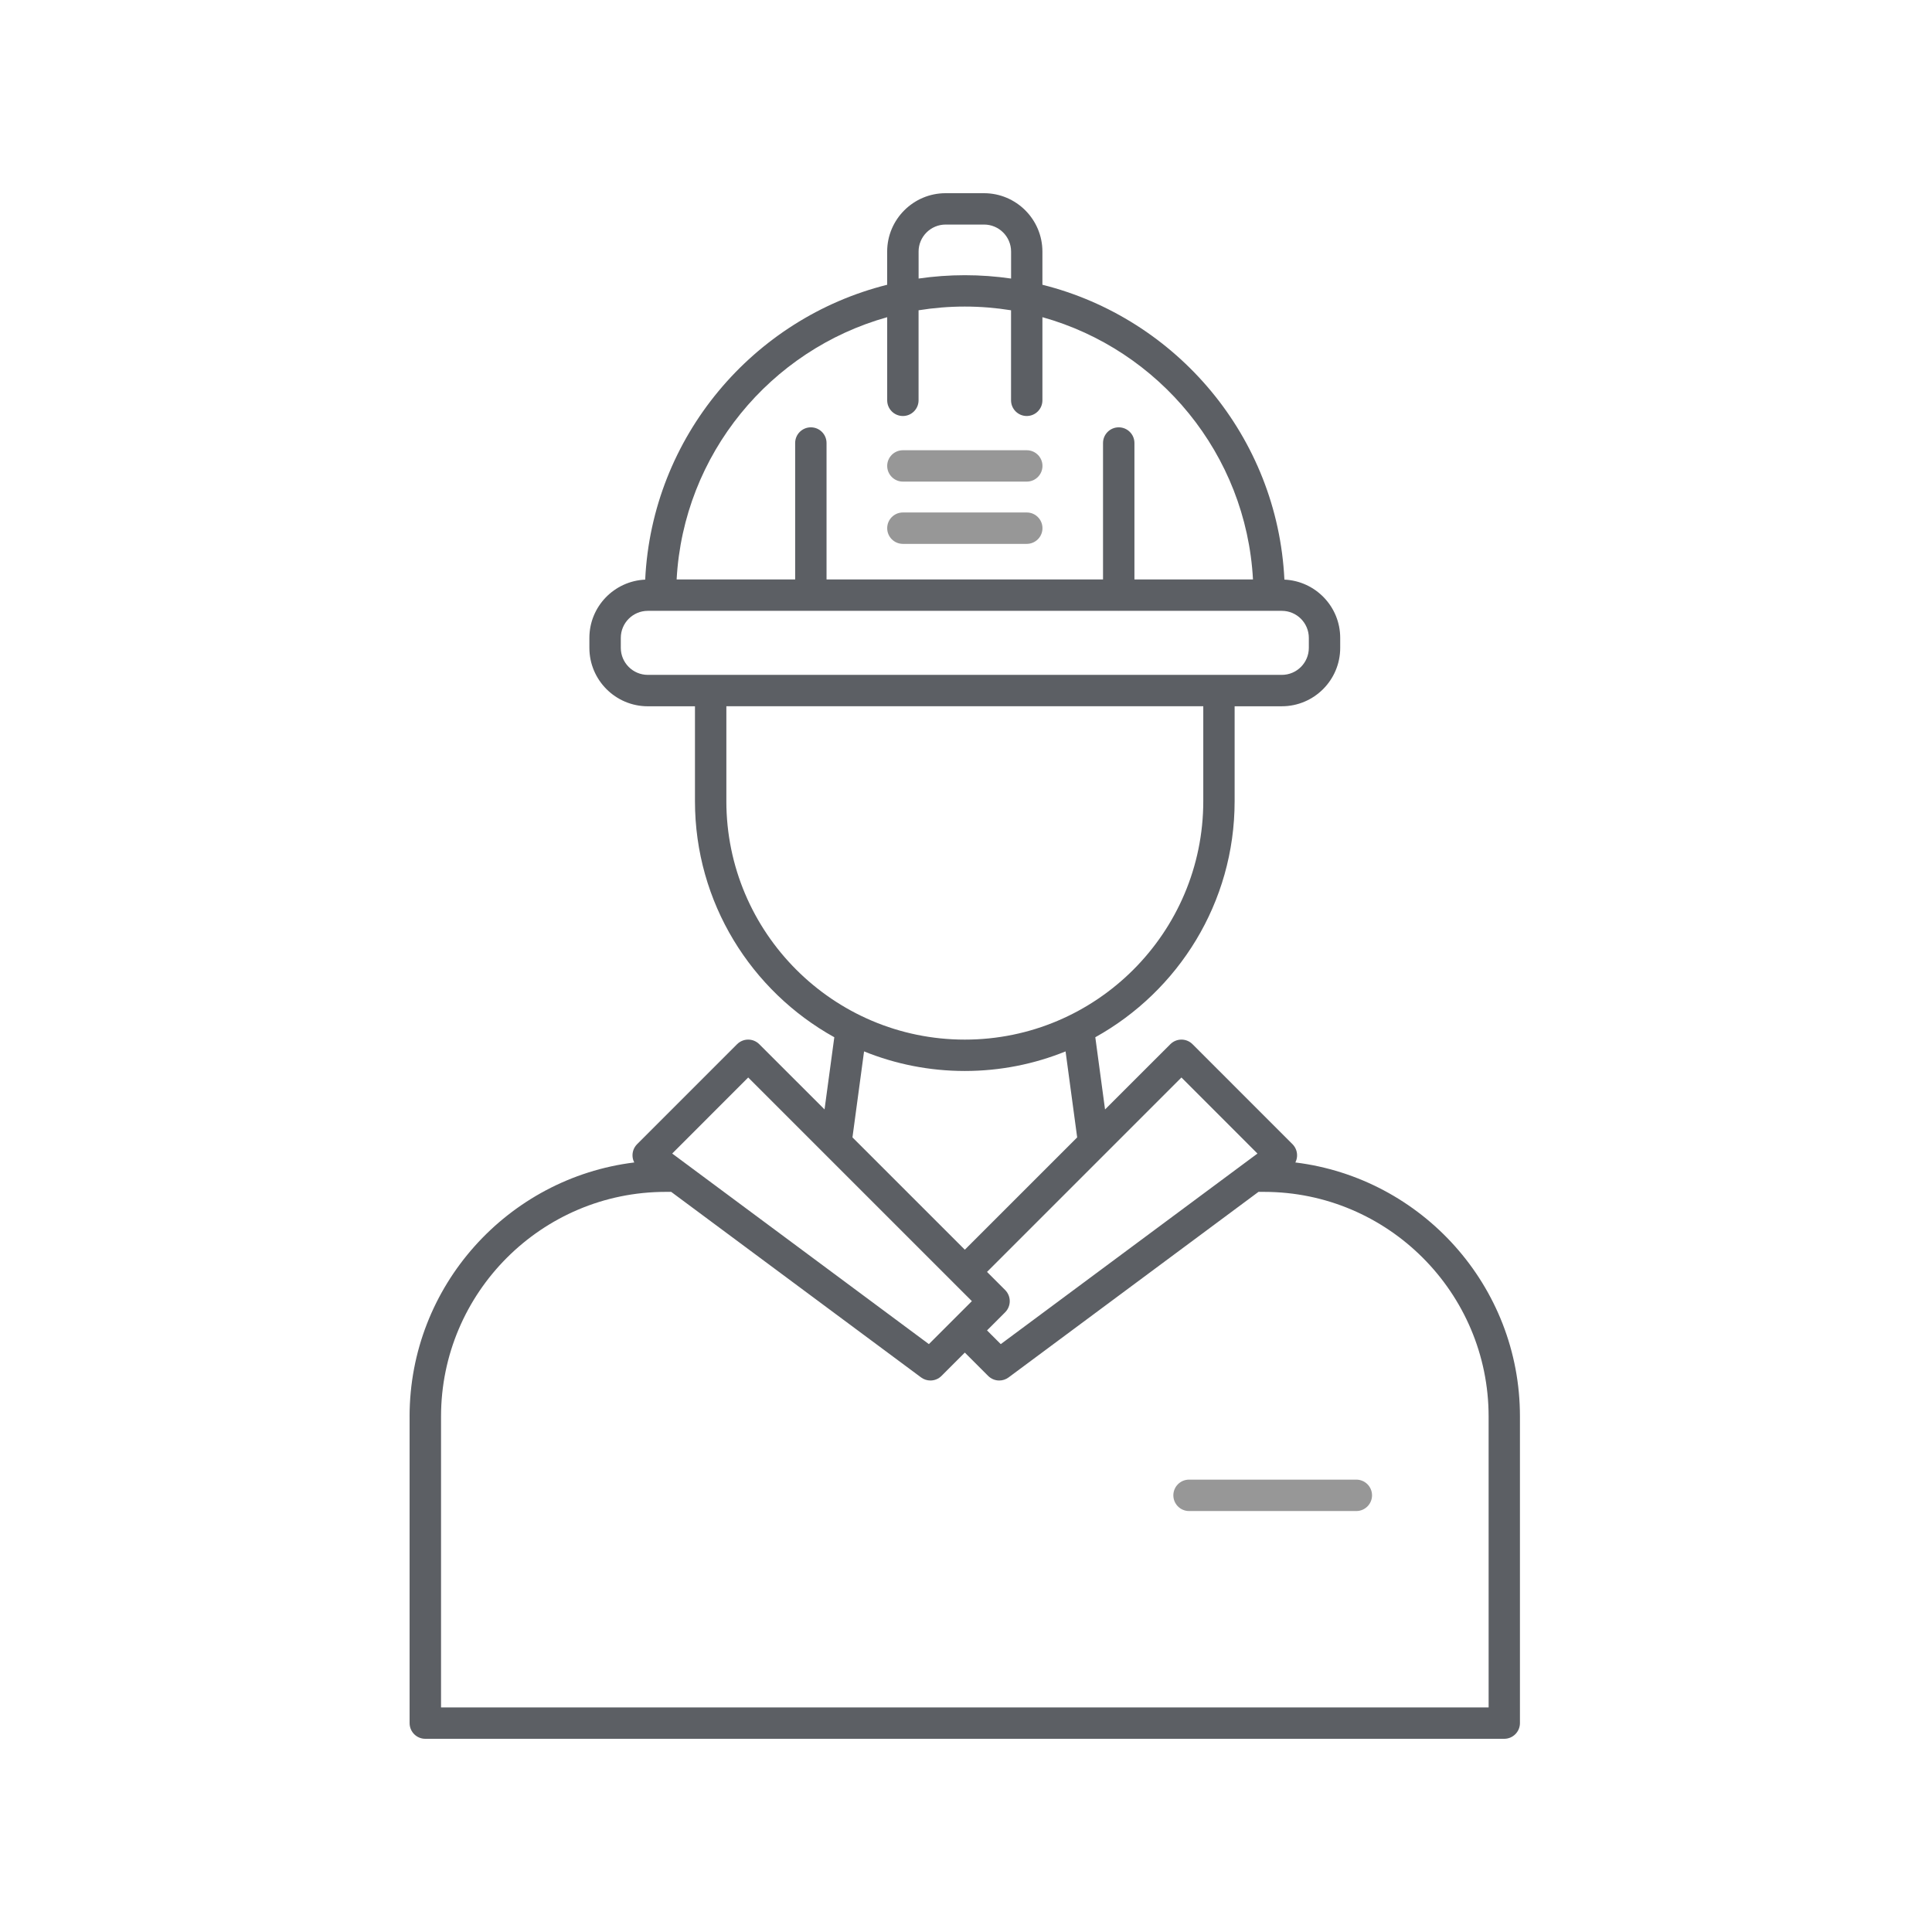 <svg xmlns="http://www.w3.org/2000/svg" width="250" height="250" viewBox="0 0 250 250" fill="none"><path d="M167.618 150.422C167.739 150.184 167.817 149.917 167.836 149.642C167.88 149.055 167.663 148.473 167.248 148.056L154.313 135.119C153.934 134.739 153.416 134.523 152.878 134.523C152.34 134.523 151.822 134.74 151.442 135.119L142.992 143.564L141.732 134.22C152.469 128.257 159.759 116.807 159.76 103.682V103.669V91.391H165.864C170.033 91.391 173.422 88.001 173.422 83.833V82.542C173.422 78.489 170.212 75.18 166.201 75.001C165.313 56.526 152.254 41.188 134.887 36.847V32.556C134.887 28.389 131.498 25 127.333 25H122.357C118.191 25 114.799 28.389 114.799 32.556V36.848C97.432 41.192 84.377 56.529 83.487 75.003C79.478 75.182 76.266 78.49 76.266 82.544V83.837C76.266 88.002 79.655 91.393 83.825 91.393H89.928V103.67V103.676C89.93 116.803 97.217 128.258 107.959 134.219L106.695 143.56L98.249 135.118C97.869 134.739 97.353 134.523 96.814 134.523C96.275 134.523 95.758 134.74 95.378 135.118L82.442 148.056C82.024 148.473 81.808 149.055 81.851 149.641C81.871 149.917 81.949 150.184 82.074 150.422C65.715 152.432 53 166.402 53 183.295C53 183.299 53.002 183.308 53.002 183.311V222.967C53.002 224.091 53.909 225 55.03 225H194.648C195.768 225 196.68 224.089 196.68 222.967V183.307V183.294C196.691 166.403 183.977 152.434 167.618 150.422L167.618 150.422ZM152.878 139.427L162.715 149.269L129.497 173.93L127.721 172.154L130.069 169.806C130.449 169.424 130.661 168.91 130.661 168.368C130.661 167.831 130.447 167.312 130.069 166.932L127.721 164.584L152.878 139.427ZM124.848 161.712L110.308 147.175L111.809 136.051C115.842 137.682 120.24 138.584 124.847 138.584C129.453 138.584 133.856 137.682 137.884 136.051L139.386 147.179L124.848 161.712ZM118.865 32.554C118.865 30.625 120.435 29.058 122.364 29.058H127.34C129.265 29.058 130.834 30.625 130.834 32.554V36.044C128.879 35.76 126.884 35.611 124.851 35.611C122.82 35.611 120.822 35.761 118.867 36.044L118.866 32.554H118.865ZM114.802 41.045V51.8C114.802 52.923 115.713 53.831 116.834 53.831C117.954 53.831 118.862 52.921 118.862 51.8V40.15C120.811 39.836 122.81 39.669 124.845 39.669C126.882 39.669 128.878 39.838 130.829 40.15V51.8C130.829 52.923 131.74 53.831 132.86 53.831C133.983 53.831 134.888 52.921 134.888 51.8V41.042C149.993 45.265 161.261 58.765 162.135 74.983H146.795V57.325C146.795 56.204 145.884 55.296 144.762 55.296C143.642 55.296 142.731 56.207 142.731 57.325V74.983H106.954V57.325C106.954 56.204 106.046 55.296 104.926 55.296C103.802 55.296 102.893 56.207 102.893 57.325V74.983H87.556C88.433 58.766 99.699 45.267 114.803 41.045H114.802ZM83.828 87.328C81.9 87.328 80.332 85.76 80.332 83.833V82.54C80.332 80.611 81.9 79.043 83.828 79.043H85.466C85.468 79.043 85.472 79.045 85.475 79.045C85.476 79.045 85.479 79.043 85.481 79.043H104.921C104.922 79.043 104.927 79.045 104.93 79.045C104.93 79.045 104.934 79.043 104.936 79.043H144.757C144.762 79.043 144.762 79.045 144.766 79.045C144.77 79.045 144.77 79.043 144.775 79.043H164.218C164.218 79.043 164.222 79.045 164.227 79.045C164.227 79.045 164.228 79.043 164.233 79.043H165.868C167.793 79.043 169.362 80.611 169.362 82.542V83.833C169.362 85.758 167.798 87.328 165.868 87.328H83.828ZM93.991 103.667V103.663V91.39H155.704V103.659V103.668C155.704 120.682 141.86 134.525 124.847 134.525C107.833 134.525 93.99 120.682 93.99 103.668L93.991 103.667ZM96.817 139.427L123.411 166.018H123.412V166.022L125.76 168.366L120.198 173.928L86.982 149.267L96.817 139.427ZM192.626 220.94H57.07V183.296C57.07 167.267 70.109 154.228 86.138 154.228H86.852L119.188 178.238C119.547 178.505 119.974 178.637 120.396 178.637C120.92 178.637 121.44 178.434 121.832 178.04L124.848 175.023L127.864 178.04C128.26 178.436 128.779 178.637 129.304 178.637C129.726 178.637 130.148 178.505 130.511 178.238L162.846 154.228H163.56C179.589 154.228 192.626 167.267 192.626 183.296L192.628 220.94H192.626Z" fill="#5C5F64"></path><path d="M175.508 191.464H153.861C152.741 191.464 151.83 192.375 151.83 193.495C151.83 194.615 152.741 195.528 153.861 195.528H175.51C176.63 195.528 177.541 194.615 177.541 193.495C177.54 192.373 176.63 191.464 175.508 191.464H175.508Z" fill="#979797"></path><path d="M116.834 62.32H132.863C133.986 62.32 134.895 61.409 134.895 60.289C134.895 59.169 133.985 58.261 132.863 58.261H116.834C115.713 58.261 114.803 59.169 114.803 60.289C114.803 61.409 115.713 62.32 116.834 62.32Z" fill="#979797"></path><path d="M116.834 70.377H132.863C133.986 70.377 134.895 69.469 134.895 68.346C134.895 67.225 133.985 66.314 132.863 66.314H116.834C115.713 66.314 114.803 67.225 114.803 68.346C114.803 69.469 115.713 70.377 116.834 70.377Z" fill="#979797"></path></svg>